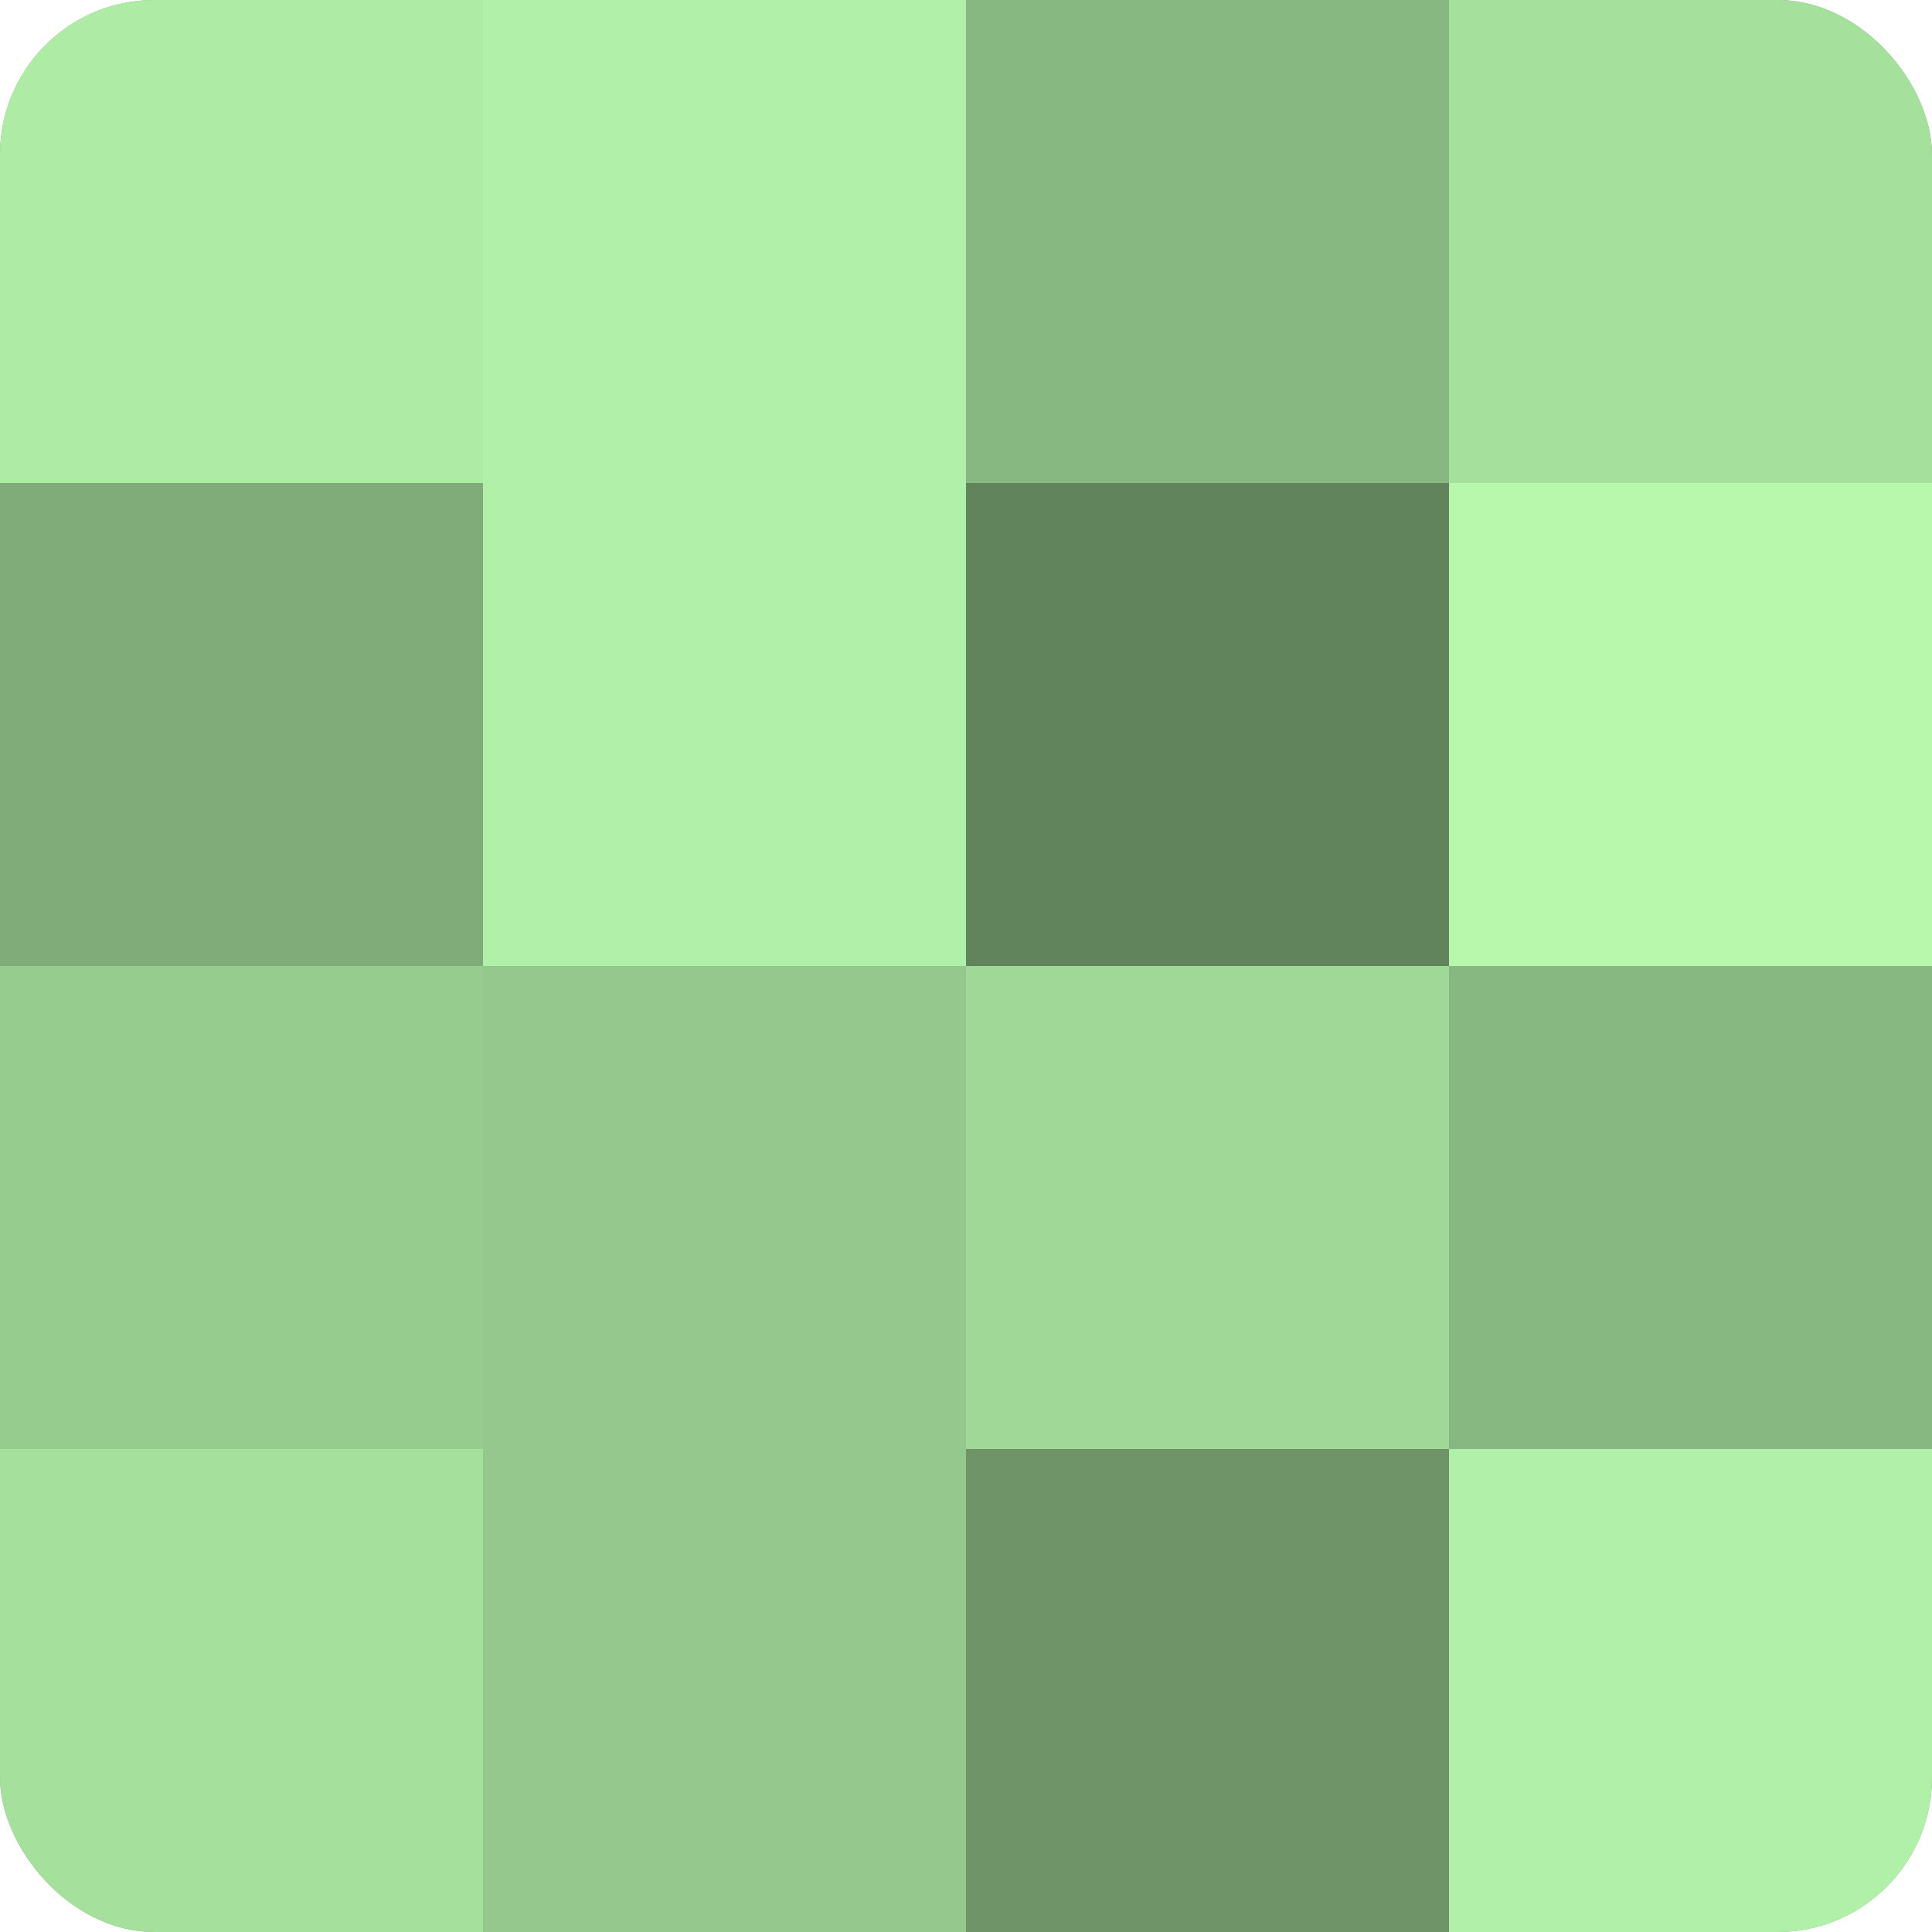 <?xml version="1.0" encoding="UTF-8"?>
<svg xmlns="http://www.w3.org/2000/svg" width="60" height="60" viewBox="0 0 100 100" preserveAspectRatio="xMidYMid meet"><defs><clipPath id="c" width="100" height="100"><rect width="100" height="100" rx="8" ry="8"/></clipPath></defs><g clip-path="url(#c)"><rect width="100" height="100" fill="#76a070"/><rect width="25" height="25" fill="#aeeca5"/><rect y="25" width="25" height="25" fill="#7fac78"/><rect y="50" width="25" height="25" fill="#97cc8f"/><rect y="75" width="25" height="25" fill="#a6e09d"/><rect x="25" width="25" height="25" fill="#b1f0a8"/><rect x="25" y="25" width="25" height="25" fill="#b1f0a8"/><rect x="25" y="50" width="25" height="25" fill="#94c88c"/><rect x="25" y="75" width="25" height="25" fill="#94c88c"/><rect x="50" width="25" height="25" fill="#88b881"/><rect x="50" y="25" width="25" height="25" fill="#62845d"/><rect x="50" y="50" width="25" height="25" fill="#a0d897"/><rect x="50" y="75" width="25" height="25" fill="#6e9468"/><rect x="75" width="25" height="25" fill="#a6e09d"/><rect x="75" y="25" width="25" height="25" fill="#b7f8ad"/><rect x="75" y="50" width="25" height="25" fill="#88b881"/><rect x="75" y="75" width="25" height="25" fill="#b1f0a8"/></g></svg>
